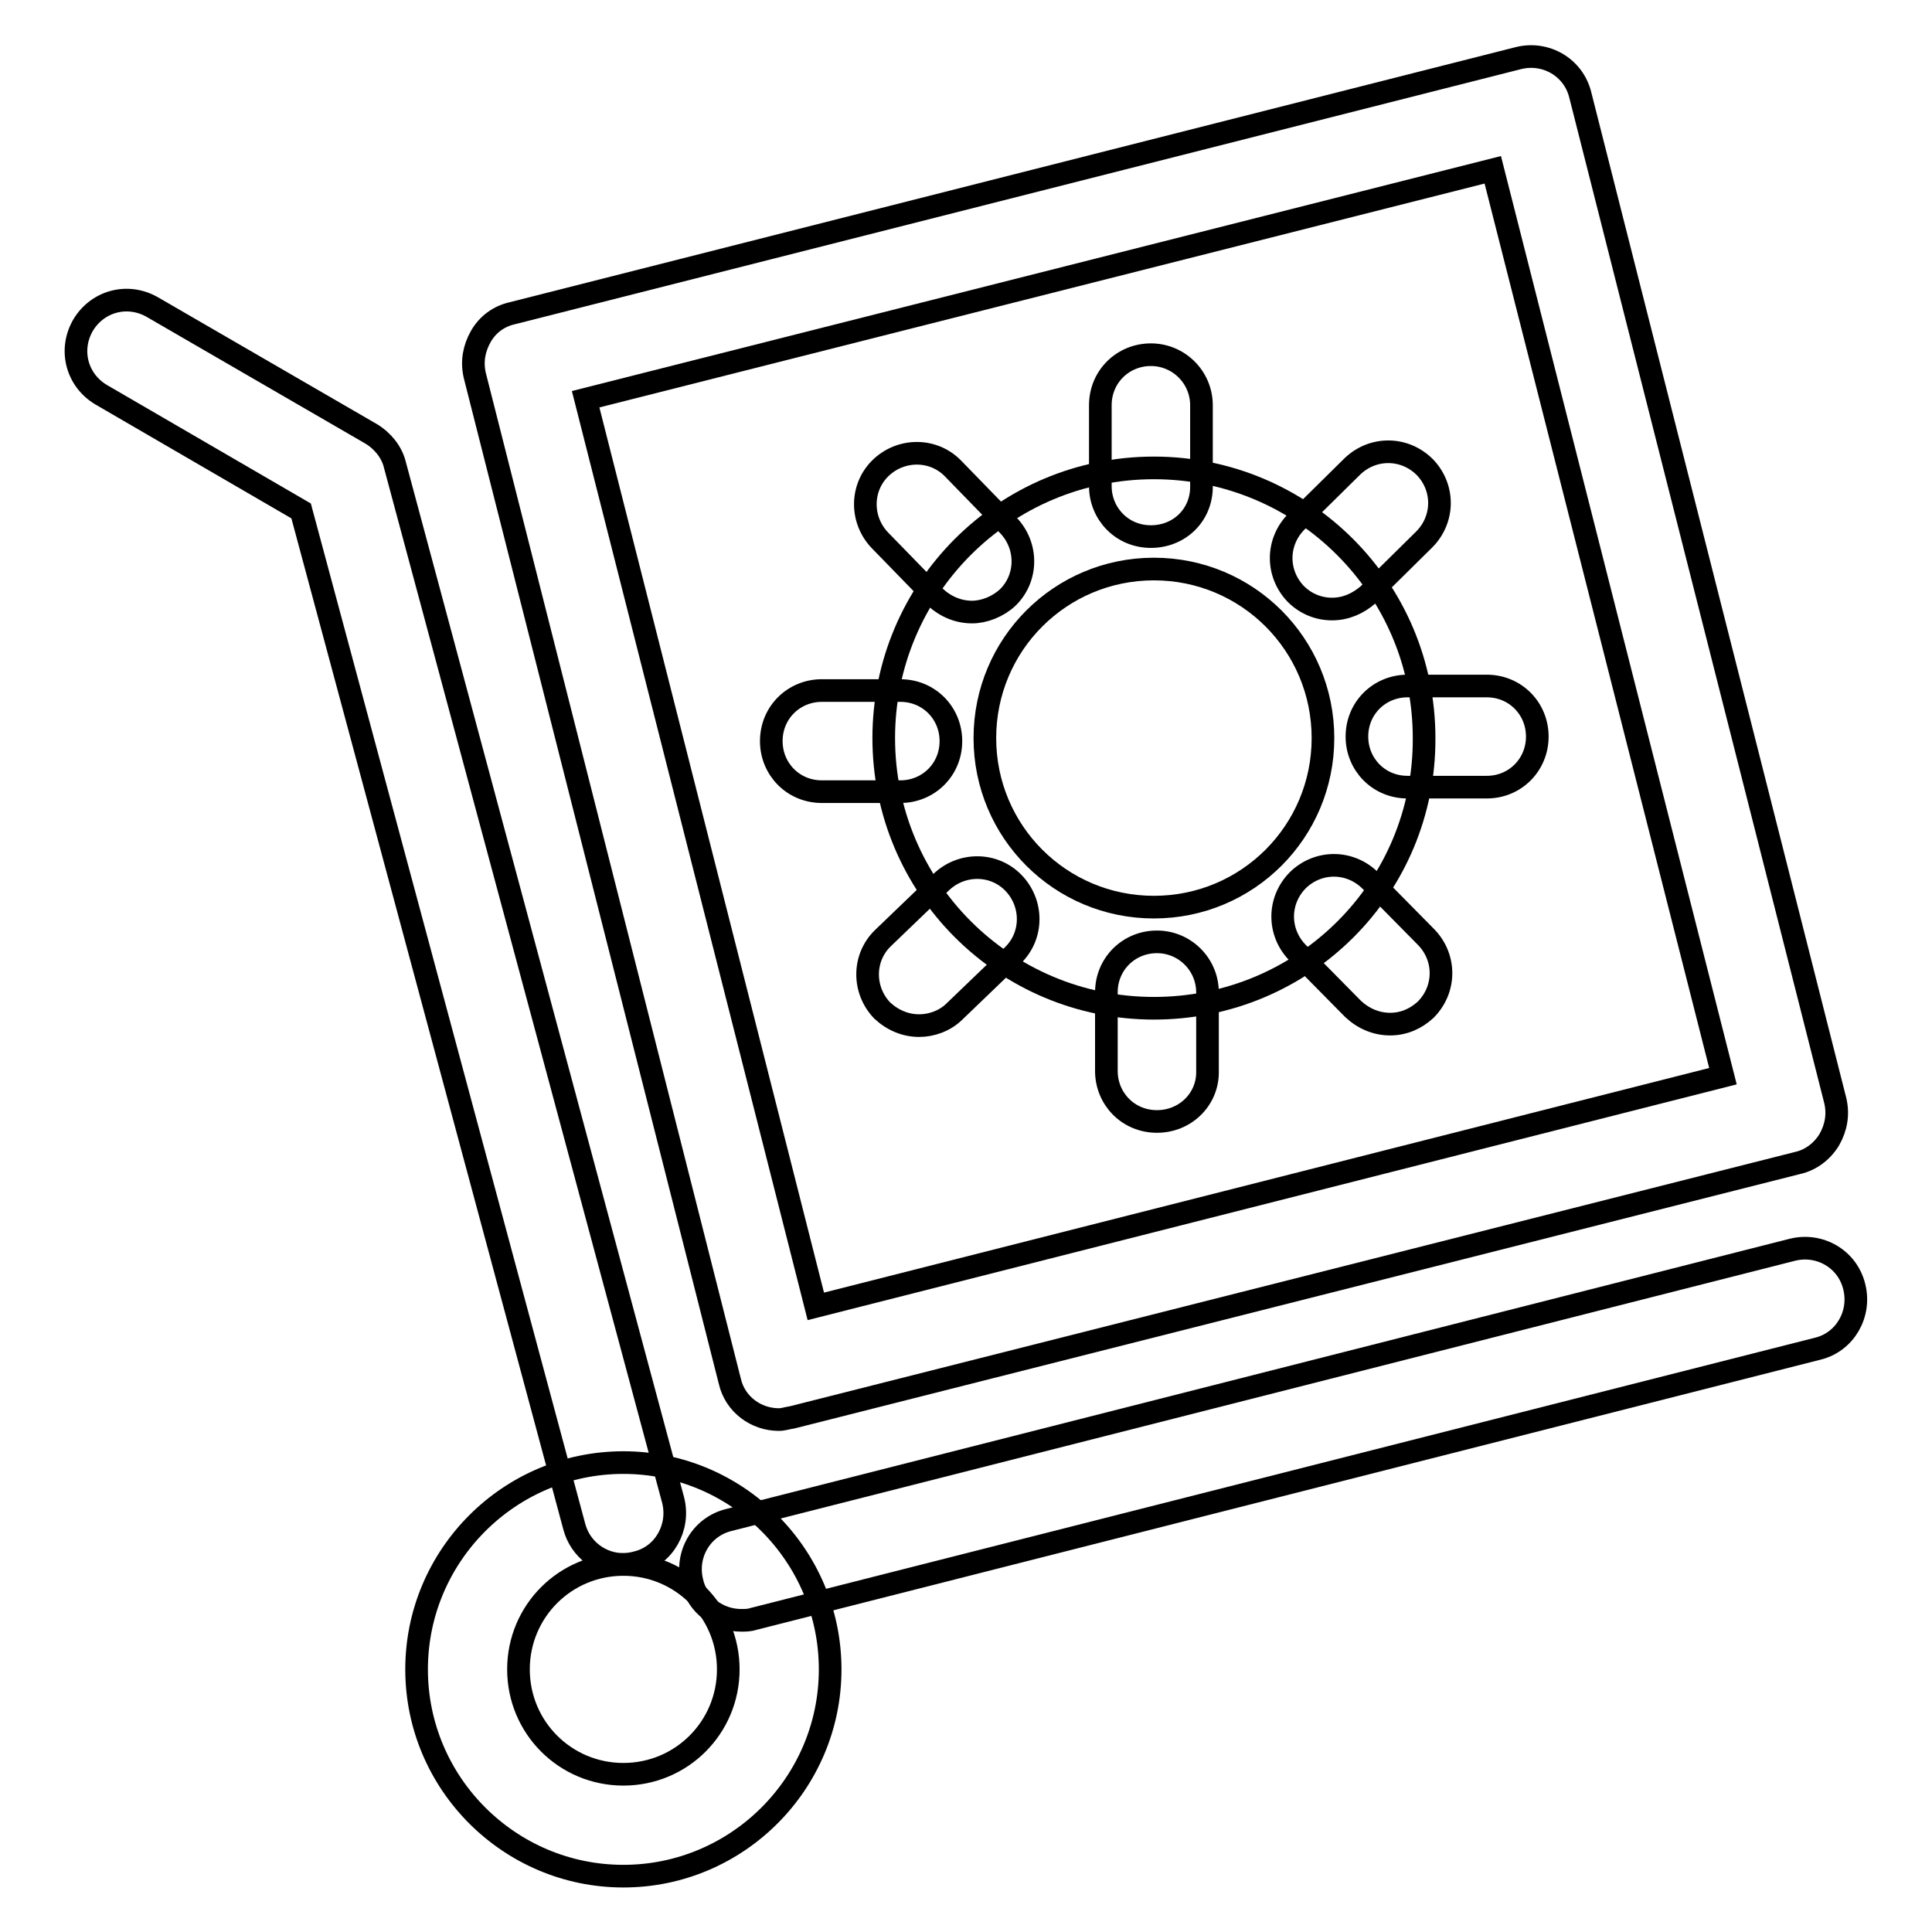 <?xml version="1.0" encoding="utf-8"?>
<!-- Svg Vector Icons : http://www.onlinewebfonts.com/icon -->
<!DOCTYPE svg PUBLIC "-//W3C//DTD SVG 1.1//EN" "http://www.w3.org/Graphics/SVG/1.1/DTD/svg11.dtd">
<svg version="1.1" xmlns="http://www.w3.org/2000/svg" xmlns:xlink="http://www.w3.org/1999/xlink" x="0px" y="0px" viewBox="0 0 256 256" enable-background="new 0 0 256 256" xml:space="preserve">
<g> <path stroke-width="3" fill-opacity="0" stroke="#000000"  d="M103.2,188.1c-3,0-5.8-2-6.5-5.1L62.9,49.7c-0.4-1.8-0.1-3.5,0.8-5.1c0.9-1.6,2.4-2.7,4.2-3.1L201.2,7.7 c3.6-0.9,7.3,1.2,8.2,4.9l33.8,133.3c0.4,1.8,0.1,3.5-0.8,5.1c-0.9,1.5-2.4,2.7-4.2,3.1L105,187.8 C104.3,187.9,103.8,188.1,103.2,188.1z M77.6,52.9l30.5,120.2l120.2-30.5L197.8,22.5L77.6,52.9z M82.6,248.6 c-15.1,0-27.4-12.3-27.4-27.4s12.3-27.4,27.4-27.4c15.1,0,27.4,12.3,27.4,27.4S97.7,248.6,82.6,248.6z M82.6,207.3 c-7.7,0-13.9,6.2-13.9,13.9c0,7.7,6.2,13.9,13.9,13.9c7.7,0,13.9-6.2,13.9-13.9C96.5,213.5,90.3,207.3,82.6,207.3z"/> <path stroke-width="3" fill-opacity="0" stroke="#000000"  d="M98.2,214.7c-3,0-5.8-2-6.5-5.1c-0.9-3.6,1.2-7.3,4.9-8.2l140.9-35.8c3.6-0.9,7.3,1.2,8.2,4.9 c0.9,3.6-1.2,7.3-4.8,8.2L99.9,214.5C99.3,214.7,98.8,214.7,98.2,214.7z M82.6,207.3c-3,0-5.7-2-6.5-5L39.9,67.7L13.4,52.3 c-3.2-1.9-4.3-5.9-2.4-9.2c1.9-3.2,5.9-4.3,9.2-2.4l29,16.8c1.5,0.9,2.7,2.4,3.1,4l36.9,137.3c0.9,3.6-1.2,7.3-4.7,8.2 C83.8,207.2,83.1,207.3,82.6,207.3z M152.9,133.6c-19.8,0-35.8-16-35.8-35.8c0-19.8,16-35.8,35.8-35.8c19.8,0,35.8,16,35.8,35.8 C188.8,117.6,172.8,133.6,152.9,133.6z M152.9,75.4c-12.4,0-22.4,10-22.4,22.4c0,12.4,10,22.4,22.4,22.4c12.4,0,22.4-10,22.4-22.4 C175.3,85.4,165.3,75.4,152.9,75.4z"/> <path stroke-width="3" fill-opacity="0" stroke="#000000"  d="M152.5,71.1c-3.8,0-6.7-3-6.7-6.7V53.7c0-3.8,3-6.7,6.7-6.7s6.7,3,6.7,6.7v10.6 C159.3,68.2,156.3,71.1,152.5,71.1z M128.8,81.1c-1.8,0-3.5-0.7-4.9-2l-7.3-7.5c-2.6-2.7-2.6-7,0.1-9.6c2.7-2.6,7-2.6,9.6,0.1 l7.3,7.5c2.6,2.7,2.6,7-0.1,9.6C132.2,80.4,130.4,81.1,128.8,81.1L128.8,81.1z M119.3,104.9h-10.4c-3.8,0-6.7-3-6.7-6.7 c0-3.8,3-6.7,6.7-6.7h10.4c3.8,0,6.7,3,6.7,6.7C126,102,123,104.9,119.3,104.9z M121.8,135.9c-1.8,0-3.5-0.7-4.9-2 c-2.6-2.7-2.6-7,0.1-9.6l7.7-7.4c2.7-2.6,7-2.6,9.6,0.1c2.6,2.7,2.6,7-0.1,9.6l-7.7,7.4C125.2,135.3,123.4,135.9,121.8,135.9 L121.8,135.9z M153.3,148.6c-3.8,0-6.7-3-6.7-6.7v-10.4c0-3.8,3-6.7,6.7-6.7s6.7,3,6.7,6.7v10.4 C160.1,145.6,157.1,148.6,153.3,148.6z M184.2,135.7c-1.8,0-3.5-0.7-4.9-2l-7.4-7.5c-2.6-2.7-2.6-6.9,0.1-9.6 c2.7-2.6,6.9-2.6,9.6,0.1l7.4,7.5c2.6,2.7,2.6,6.9-0.1,9.6C187.6,135,186,135.7,184.2,135.7z M197,104.3h-10.5 c-3.8,0-6.7-3-6.7-6.7c0-3.8,3-6.7,6.7-6.7H197c3.8,0,6.7,3,6.7,6.7C203.7,101.3,200.8,104.3,197,104.3z M176.5,80.7 c-1.8,0-3.5-0.7-4.8-2c-2.6-2.7-2.6-6.9,0.1-9.6l7.4-7.3c2.7-2.6,6.9-2.6,9.6,0.1c2.6,2.7,2.6,6.9-0.1,9.6l-7.4,7.3 C179.9,80,178.3,80.7,176.5,80.7z"/></g>
</svg>